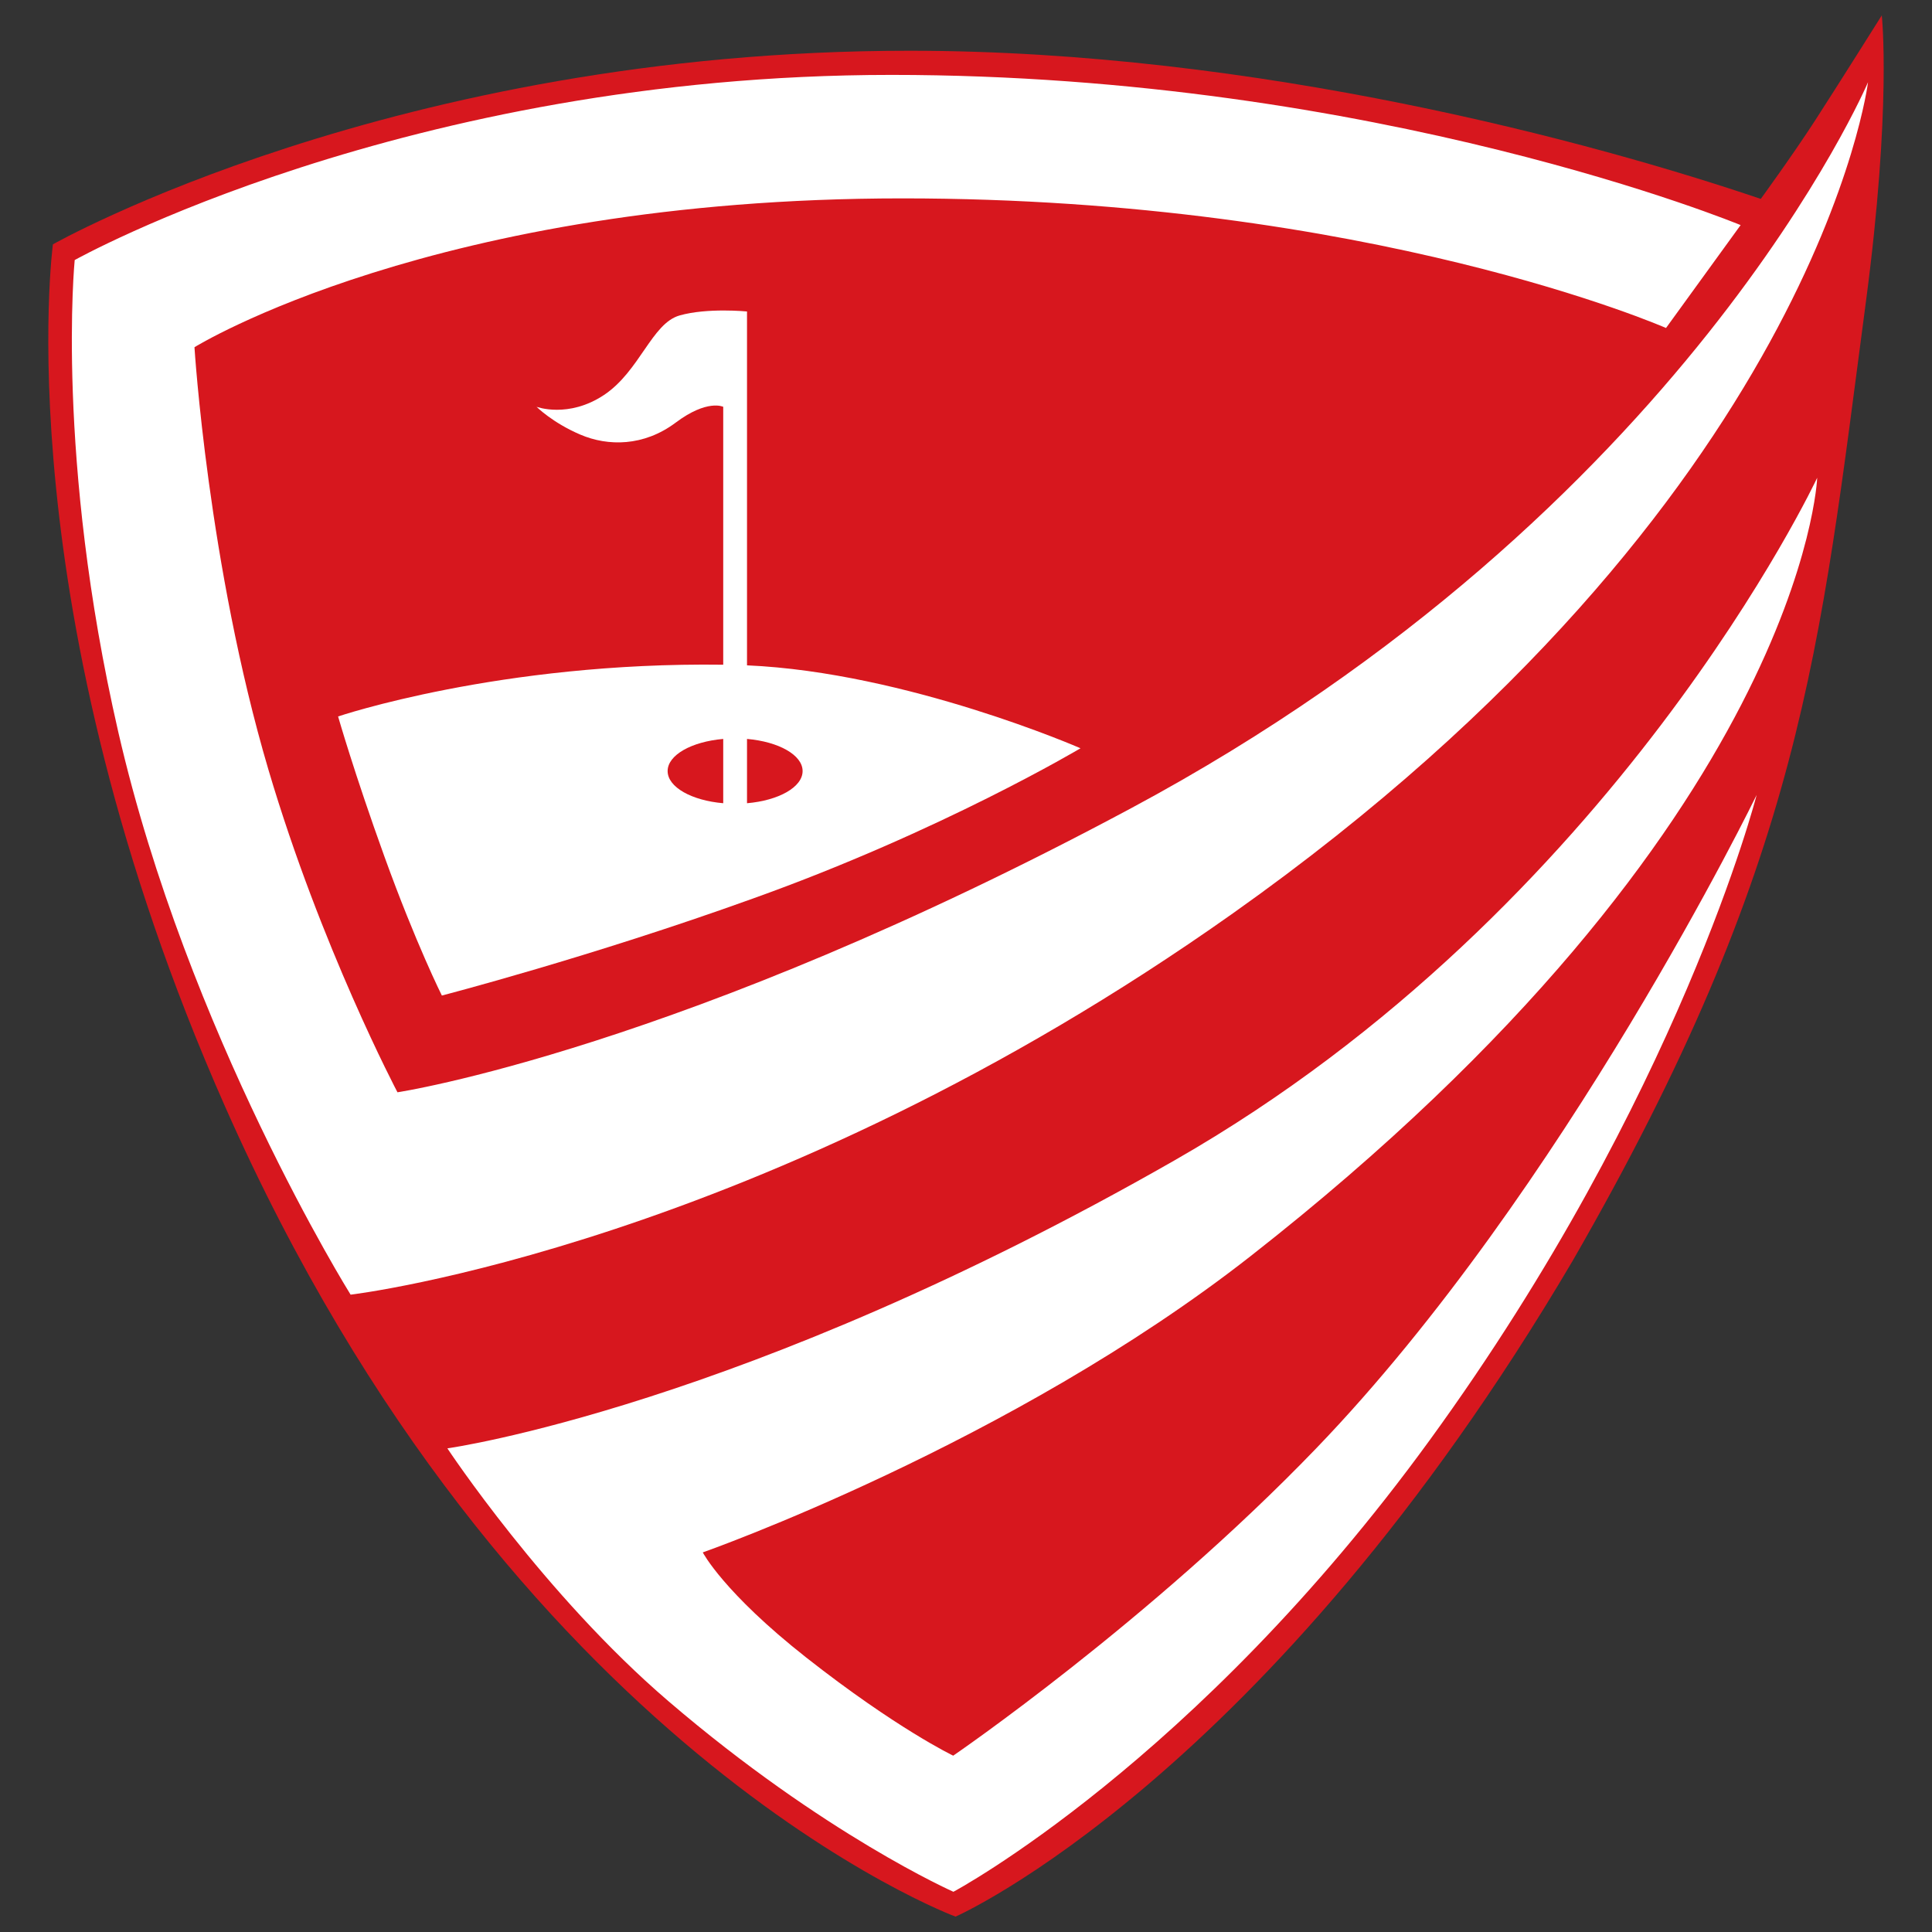 <?xml version="1.0" encoding="UTF-8"?>
<svg width="256" height="256" version="1.1" viewBox="0 0 67.733 67.733" xmlns="http://www.w3.org/2000/svg">
    <rect x="0" y="0" width="67.733" height="67.733" fill="#333333" stroke="none"/>
    <g transform="translate(1.247 -.088)">
        <path d="m60.483 7.062c-5.809-1.974-17.649-5.195-29.841-5.195-18.072 0-30.034 6.787-30.034 6.787s-1.715 12.693 6.025 30.204c10.01 22.655 25.62 28.424 25.62 28.424s10.916-4.799 21.636-22.994c8.079-14.036 8.66-21.406 10.271-33.551 0.92-6.927 0.565-10.109 0.565-10.109s-1.561 2.483-2.333 3.677c-0.777 1.202-1.91 2.757-1.91 2.757" fill="#d7171e"/>
        <g fill="#fff">
            <path d="m59.776 7.98-2.615 3.607s-10.355-4.544-26.772-4.544c-16.417 0-24.818 5.218-24.818 5.218s0.474 7.639 2.592 14.809c1.839 6.222 4.525 11.312 4.525 11.312s9.909-1.487 25.72-9.959c19.471-10.435 25.835-25.453 25.835-25.453s-1.783 14.636-22.273 29.143c-16.481 11.67-30.925 13.364-30.925 13.364s-5.719-9.164-8.145-19.726c-2.212-9.634-1.528-16.546-1.528-16.546s11.583-6.491 28.635-6.491c17.054 0 29.769 5.265 29.769 5.265"/>
            <path d="m62.459 16.842s-7.056 15.08-22.526 23.925c-15.17 8.673-25.496 10.098-25.496 10.098s3.394 5.133 7.75 8.864c5.462 4.681 9.991 6.682 9.991 6.682s8.476-4.517 16.706-15.844c8.769-12.066 11.454-22.61 11.454-22.61s-6.734 13.864-15.441 22.908c-5.84 6.066-12.726 10.774-12.726 10.774s-1.978-0.945-5.146-3.435c-2.913-2.292-3.634-3.691-3.634-3.691s10.782-3.786 19.215-10.394c19.387-15.188 19.855-27.277 19.855-27.277"/>
            <path d="m24.942 23.413v-12.405s-1.391-0.138-2.366 0.14c-0.974 0.279-1.393 1.949-2.644 2.785-1.253 0.834-2.368 0.417-2.368 0.417s0.557 0.557 1.532 0.974c0.974 0.417 2.227 0.417 3.342-0.417 1.113-0.836 1.67-0.557 1.67-0.557v9.042c-7.832-0.105-13.502 1.814-13.502 1.814s0.563 1.974 1.625 4.914c1.103 3.053 2.013 4.87 2.013 4.87s5.213-1.35 10.887-3.394c6.627-2.368 11.503-5.275 11.503-5.275s-6.099-2.664-11.692-2.907m0 4.835v-2.255c1.107 0.095 1.949 0.563 1.949 1.126 0 0.565-0.842 1.033-1.949 1.128m-0.417 0.021h-2e-3zm-0.417-2.276v2.255c-1.107-0.095-1.949-0.563-1.949-1.128 0-0.563 0.842-1.031 1.949-1.126"/>
        </g>
    </g>
</svg>
